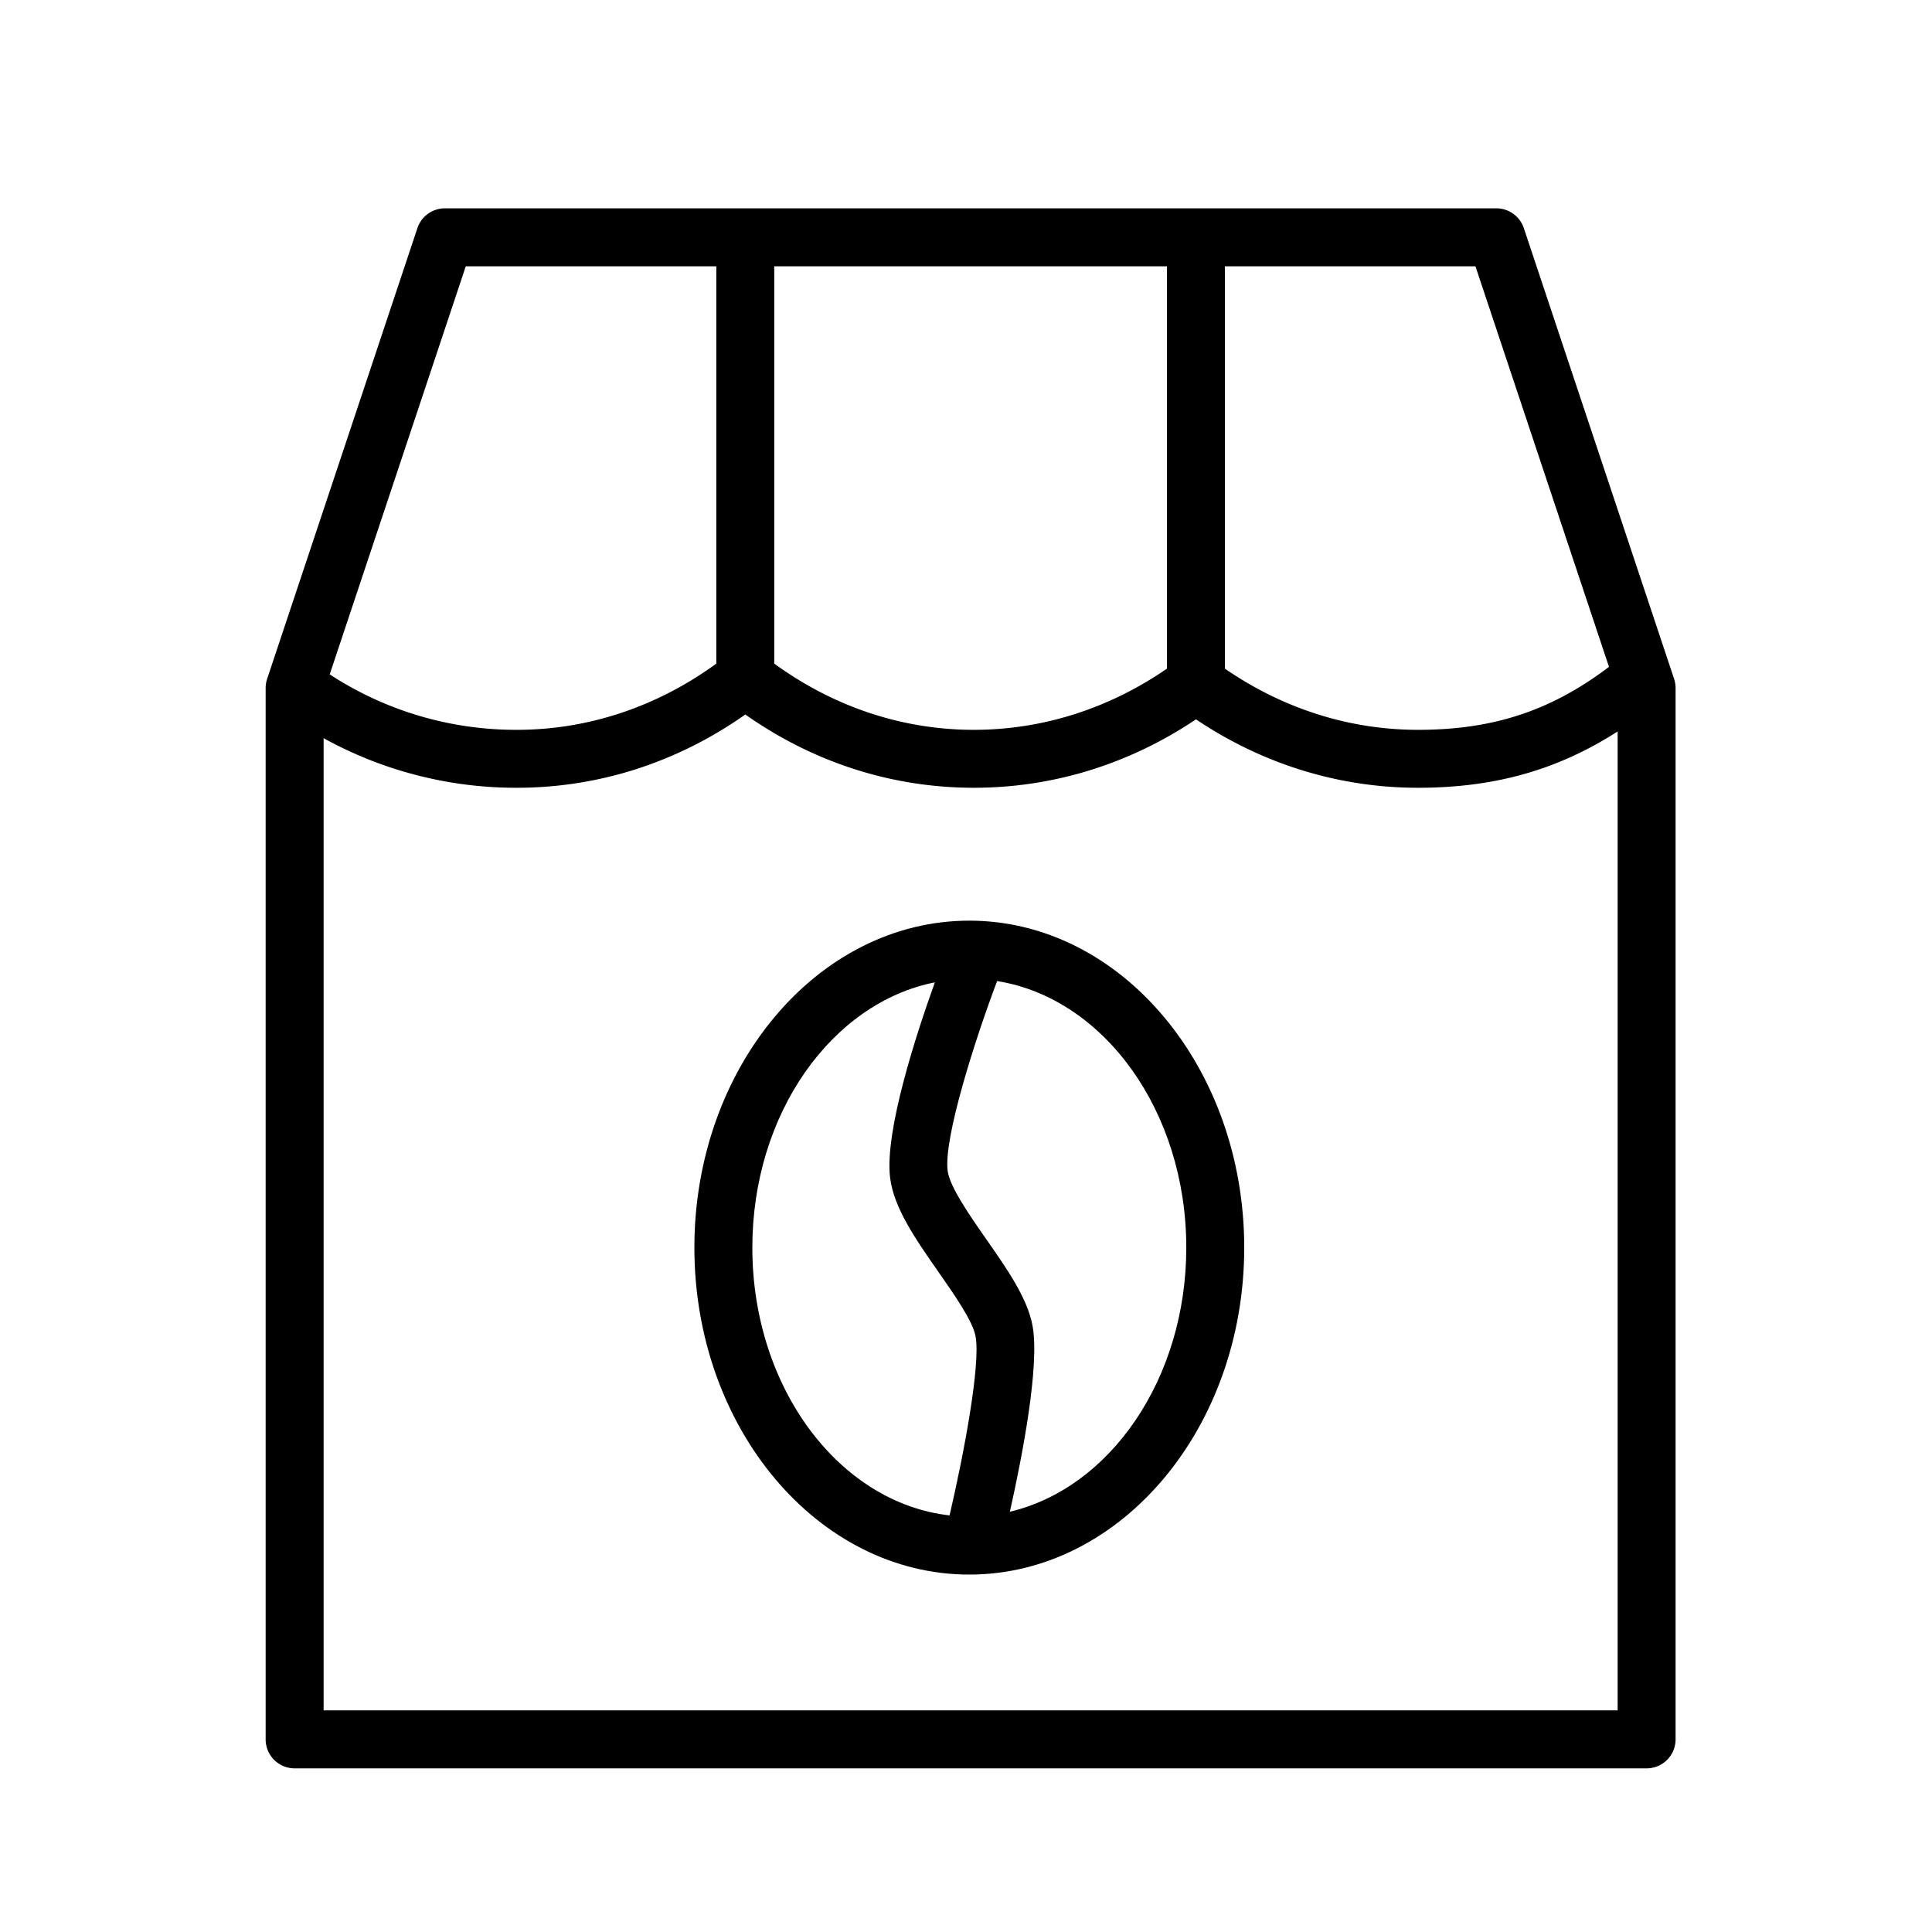 <svg xmlns="http://www.w3.org/2000/svg" viewBox="0 0 100 100" fill-rule="evenodd"><rect x="0" y="0" width="100" height="100" fill="#ffffff"></rect><g class="t-group-origins"><path d="m86.651 35.138-7.777-23.329a1.5 1.5 0 0 0-1.423-1.025H23.027a1.5 1.5 0 0 0-1.423 1.025l-7.777 23.329a1.5 1.5 0 0 0-.077.475V90.03a1.5 1.5 0 0 0 1.5 1.5h69.978a1.5 1.5 0 0 0 1.5-1.5V35.613a1.51 1.51 0 0 0-.077-.475zm-3.37-.621c-2.998 2.269-5.985 3.259-9.884 3.259-3.56 0-6.997-1.101-9.996-3.167V13.784h12.968l6.912 20.733zM40.076 13.784h20.325v20.825c-3 2.066-6.436 3.167-9.995 3.167-3.704 0-7.257-1.192-10.331-3.428V13.784h.001zm-15.968 0h12.968v20.565c-3.073 2.235-6.625 3.427-10.331 3.427a17.61 17.61 0 0 1-9.679-2.87l7.042-21.122zM16.75 88.529V38.208a20.608 20.608 0 0 0 9.996 2.567c4.238 0 8.305-1.308 11.831-3.793 3.527 2.485 7.594 3.793 11.831 3.793 4.089 0 8.041-1.221 11.495-3.542 3.453 2.32 7.405 3.542 11.496 3.542 3.962 0 7.228-.922 10.33-2.915v50.669H16.75z" stroke-width="0" stroke="#000000" fill="#000000" stroke-width-old="0"></path><path d="M50.171 47.653c-7.847 0-14.23 7.592-14.23 16.923 0 9.332 6.384 16.924 14.23 16.924s14.23-7.592 14.23-16.924c.001-9.331-6.383-16.923-14.23-16.923zm-11.23 16.923c0-6.924 4.102-12.666 9.448-13.73-.956 2.656-2.612 7.71-2.317 10.115.193 1.567 1.318 3.178 2.508 4.883.829 1.187 1.768 2.532 1.915 3.322.27 1.452-.596 6.049-1.345 9.271-5.715-.644-10.209-6.611-10.209-13.861zm13.33 13.671c.637-2.847 1.556-7.569 1.172-9.632-.267-1.427-1.305-2.915-2.404-4.489-.841-1.205-1.888-2.705-1.99-3.532-.208-1.697 1.412-6.774 2.562-9.814 5.514.88 9.791 6.724 9.791 13.795 0 6.788-3.94 12.448-9.131 13.672z" stroke-width="0" stroke="#000000" fill="#000000" stroke-width-old="0"></path></g></svg>
